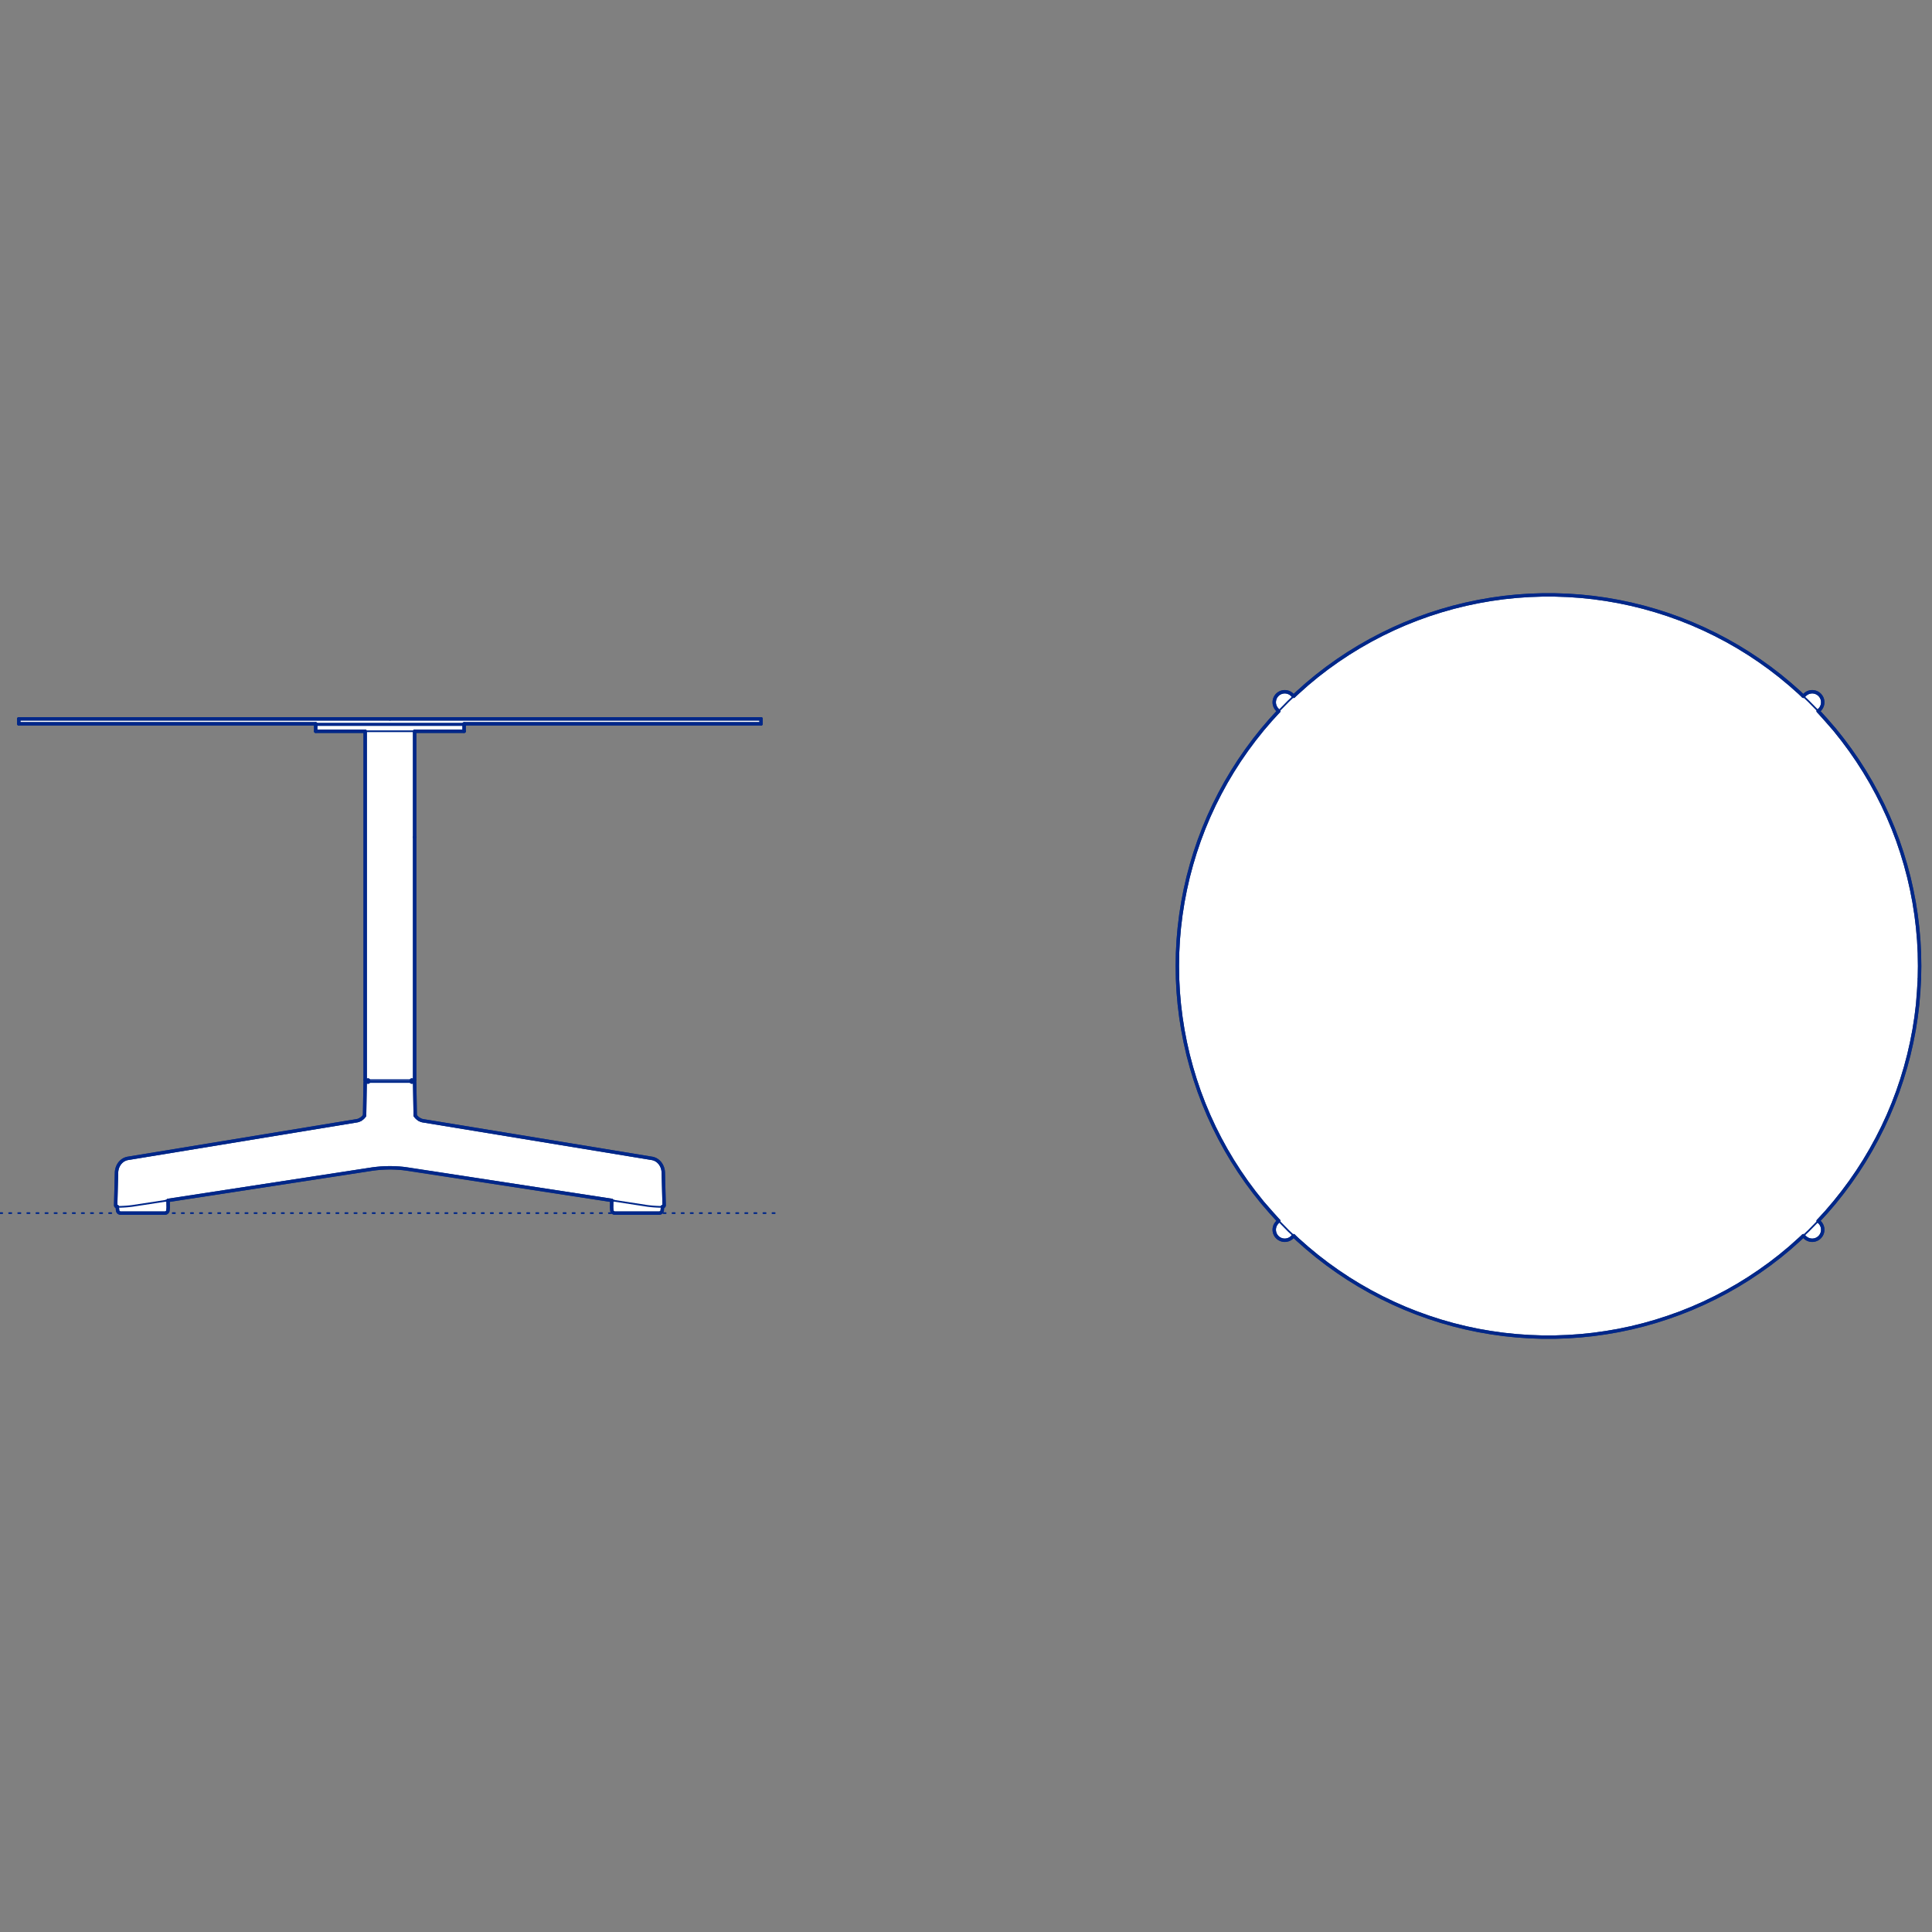 <?xml version="1.0" encoding="UTF-8"?>
<svg xmlns="http://www.w3.org/2000/svg" viewBox="0 0 850.39 850.39">
  <rect x="0" y="0" width="850.39" height="850.39" fill="#808080" stroke="none"/>
  <defs>
    <style>
      .cls-1, .cls-2 {
        stroke-width: .75px;
      }

      .cls-1, .cls-2, .cls-3 {
        fill: none;
        stroke: #002789;
      }

      .cls-1, .cls-2, .cls-3, .cls-4 {
        stroke-linecap: round;
        stroke-linejoin: round;
      }

      .cls-2 {
        stroke-dasharray: 0 0 1 3;
      }

      .cls-3, .cls-4 {
        stroke-width: 1.5px;
      }

      .cls-4 {
        fill: #fff;
        fill-rule: evenodd;
        stroke: #243775;
      }
    </style>
  </defs>
  <g id="Blocks_Fill" data-name="Blocks$Fill">
    <g id="HATCH">
      <polygon class="cls-4" points="562.84 537.39 555.63 529.24 552.12 524.83 548.76 520.31 545.55 515.66 542.51 510.92 539.63 506.06 536.93 501.12 534.39 496.08 532.03 490.96 529.85 485.75 527.85 480.48 526.04 475.14 524.41 469.74 522.96 464.29 521.71 458.79 520.64 453.26 519.77 447.68 519.09 442.09 518.6 436.47 518.31 430.84 518.22 425.2 518.31 419.56 518.6 413.93 519.09 408.31 519.77 402.71 520.64 397.14 521.71 391.6 522.96 386.1 524.41 380.65 526.04 375.25 527.85 369.91 529.85 364.64 532.03 359.44 534.39 354.32 536.93 349.28 539.63 344.33 542.51 339.48 545.55 334.73 548.76 330.09 552.12 325.56 555.63 321.15 559.3 316.87 562.84 313.01 562.1 312.26 561.99 312.14 561.89 312.02 561.79 311.89 561.7 311.76 561.61 311.62 561.52 311.49 561.44 311.35 561.37 311.2 561.3 311.06 561.23 310.91 561.17 310.76 561.12 310.61 561.07 310.46 561.02 310.3 560.99 310.15 560.95 309.99 560.92 309.83 560.9 309.67 560.89 309.51 560.87 309.35 560.87 309.19 560.87 309.03 560.88 308.86 560.89 308.7 560.9 308.54 560.93 308.38 560.96 308.23 560.99 308.07 561.03 307.91 561.07 307.76 561.12 307.6 561.18 307.45 561.24 307.3 561.3 307.15 561.37 307.01 561.45 306.87 561.53 306.73 561.62 306.59 561.71 306.46 561.8 306.33 561.9 306.2 562 306.08 562.11 305.96 562.22 305.84 562.34 305.73 562.46 305.62 562.58 305.52 562.71 305.42 562.84 305.32 562.97 305.23 563.11 305.15 563.25 305.07 563.39 304.99 563.54 304.92 563.69 304.86 563.83 304.79 563.99 304.74 564.14 304.69 564.29 304.64 564.45 304.61 564.61 304.57 564.77 304.54 564.93 304.52 565.09 304.5 565.25 304.49 565.41 304.49 565.57 304.49 565.73 304.49 565.89 304.5 566.05 304.52 566.21 304.54 566.37 304.57 566.53 304.6 566.69 304.64 566.84 304.68 566.99 304.73 567.15 304.79 567.29 304.85 567.44 304.91 567.59 304.98 567.73 305.06 567.87 305.14 568.01 305.22 568.14 305.31 568.27 305.41 568.4 305.51 568.52 305.61 568.64 305.72 568.76 305.83 569.4 306.47 575.38 301.06 579.72 297.47 584.19 294.03 588.78 290.75 593.47 287.63 598.28 284.67 603.18 281.88 608.17 279.26 613.25 276.81 618.41 274.54 623.65 272.45 628.96 270.54 634.33 268.82 639.75 267.28 645.23 265.93 650.75 264.77 656.3 263.8 661.89 263.02 667.5 262.44 673.12 262.05 678.76 261.86 684.4 261.86 690.04 262.05 695.66 262.44 701.27 263.02 706.86 263.8 712.41 264.77 717.93 265.93 723.41 267.28 728.83 268.82 734.2 270.54 739.51 272.45 744.75 274.54 749.91 276.81 754.99 279.26 759.99 281.88 764.89 284.67 769.69 287.63 774.38 290.75 778.97 294.03 783.44 297.47 787.78 301.06 792.01 304.8 793.76 306.47 794.52 305.72 794.64 305.61 794.76 305.51 794.89 305.41 795.02 305.31 795.15 305.22 795.29 305.14 795.43 305.06 795.57 304.98 795.72 304.91 795.87 304.85 796.01 304.79 796.17 304.73 796.32 304.68 796.48 304.64 796.63 304.6 796.79 304.57 796.95 304.54 797.11 304.52 797.27 304.5 797.43 304.49 797.59 304.49 797.75 304.49 797.91 304.49 798.07 304.5 798.23 304.52 798.39 304.54 798.55 304.57 798.71 304.61 798.87 304.64 799.02 304.69 799.17 304.74 799.33 304.79 799.47 304.86 799.62 304.92 799.77 304.99 799.91 305.07 800.05 305.15 800.19 305.23 800.32 305.32 800.45 305.42 800.58 305.52 800.7 305.62 800.82 305.73 800.94 305.84 801.05 305.96 801.16 306.08 801.26 306.2 801.36 306.33 801.45 306.46 801.54 306.59 801.63 306.73 801.71 306.87 801.79 307.01 801.86 307.15 801.92 307.3 801.98 307.45 802.04 307.6 802.09 307.76 802.13 307.91 802.17 308.07 802.21 308.23 802.23 308.38 802.26 308.54 802.27 308.7 802.28 308.86 802.29 309.03 802.29 309.19 802.29 309.35 802.27 309.51 802.26 309.67 802.24 309.83 802.21 309.99 802.17 310.15 802.14 310.3 802.09 310.46 802.04 310.61 801.99 310.76 801.93 310.91 801.86 311.06 801.79 311.2 801.72 311.35 801.64 311.49 801.55 311.62 801.46 311.76 801.37 311.89 801.27 312.02 801.17 312.14 801.06 312.26 800.95 312.38 800.32 313.01 807.53 321.15 811.04 325.56 814.4 330.09 817.61 334.73 820.65 339.48 823.53 344.33 826.23 349.28 828.77 354.32 831.13 359.44 833.31 364.64 835.31 369.91 837.12 375.25 838.75 380.65 840.2 386.1 841.45 391.6 842.52 397.14 843.39 402.71 844.07 408.31 844.56 413.93 844.85 419.56 844.94 425.2 844.85 430.84 844.07 442.09 843.39 447.68 842.52 453.26 841.45 458.79 840.2 464.29 838.75 469.74 837.12 475.14 835.31 480.48 833.31 485.75 831.13 490.96 828.77 496.08 826.23 501.12 823.53 506.06 820.65 510.92 817.61 515.66 814.4 520.31 811.04 524.83 807.53 529.24 803.86 533.53 800.32 537.39 801.06 538.13 801.17 538.25 801.27 538.38 801.37 538.51 801.46 538.64 801.55 538.77 801.64 538.91 801.72 539.05 801.79 539.19 801.86 539.33 801.93 539.48 801.99 539.63 802.04 539.78 802.09 539.94 802.14 540.09 802.17 540.25 802.21 540.41 802.24 540.56 802.26 540.72 802.27 540.88 802.29 541.05 802.29 541.21 802.29 541.37 802.28 541.53 802.27 541.69 802.26 541.85 802.23 542.01 802.21 542.17 802.17 542.33 802.13 542.48 802.09 542.64 802.04 542.79 801.98 542.94 801.92 543.09 801.86 543.24 801.79 543.38 801.71 543.53 801.63 543.67 801.54 543.8 801.45 543.94 801.36 544.07 801.26 544.19 801.16 544.32 801.05 544.44 800.94 544.55 800.82 544.66 800.7 544.77 800.58 544.88 800.45 544.98 800.32 545.07 800.19 545.16 800.05 545.25 799.91 545.33 799.77 545.4 799.62 545.47 799.47 545.54 799.33 545.6 799.17 545.65 799.02 545.7 798.87 545.75 798.71 545.79 798.55 545.82 798.39 545.85 798.23 545.87 798.07 545.89 797.91 545.9 797.75 545.91 797.59 545.91 797.43 545.9 797.27 545.89 797.11 545.87 796.95 545.85 796.79 545.82 796.63 545.79 796.48 545.75 796.32 545.71 796.17 545.66 796.01 545.6 795.87 545.54 795.72 545.48 795.57 545.41 795.43 545.33 795.29 545.25 795.15 545.17 795.02 545.08 794.89 544.98 794.76 544.89 794.64 544.78 794.52 544.68 794.4 544.56 793.76 543.93 787.78 549.33 783.44 552.92 778.97 556.36 774.38 559.64 769.69 562.77 764.89 565.73 759.99 568.52 754.99 571.14 749.91 573.59 744.75 575.86 739.51 577.95 734.2 579.85 728.83 581.58 723.41 583.12 717.93 584.47 712.41 585.63 706.86 586.59 701.27 587.37 695.66 587.95 690.04 588.34 684.4 588.54 678.76 588.54 673.12 588.34 667.5 587.95 661.89 587.37 656.3 586.59 650.75 585.63 645.23 584.47 639.75 583.12 634.33 581.58 628.96 579.85 623.65 577.95 618.41 575.86 613.25 573.59 608.17 571.14 603.18 568.52 598.28 565.73 593.47 562.77 588.78 559.64 584.19 556.36 579.72 552.92 575.38 549.33 571.15 545.59 569.4 543.93 568.64 544.68 568.52 544.78 568.4 544.89 568.27 544.98 568.14 545.08 568.01 545.17 567.87 545.25 567.73 545.33 567.59 545.41 567.44 545.48 567.29 545.54 567.15 545.6 566.99 545.66 566.84 545.71 566.69 545.75 566.53 545.79 566.37 545.82 566.21 545.85 566.05 545.87 565.89 545.89 565.73 545.9 565.57 545.91 565.41 545.91 565.25 545.9 565.09 545.89 564.93 545.87 564.77 545.85 564.61 545.82 564.45 545.79 564.29 545.75 564.14 545.7 563.99 545.65 563.83 545.6 563.69 545.54 563.54 545.47 563.39 545.4 563.25 545.33 563.11 545.25 562.97 545.16 562.84 545.07 562.71 544.98 562.58 544.88 562.46 544.77 562.34 544.66 562.22 544.55 562.11 544.44 562 544.32 561.9 544.19 561.8 544.07 561.71 543.94 561.62 543.8 561.53 543.67 561.45 543.53 561.37 543.38 561.3 543.24 561.24 543.09 561.18 542.94 561.12 542.79 561.07 542.64 561.03 542.48 560.99 542.33 560.96 542.17 560.93 542.01 560.9 541.85 560.89 541.69 560.88 541.53 560.87 541.37 560.87 541.21 560.87 541.05 560.89 540.88 560.9 540.72 560.92 540.56 560.95 540.41 560.99 540.25 561.02 540.09 561.07 539.94 561.12 539.78 561.17 539.63 561.23 539.48 561.3 539.33 561.37 539.19 561.44 539.05 561.52 538.91 561.61 538.77 561.7 538.64 561.79 538.51 561.89 538.38 561.99 538.25 562.1 538.13 562.21 538.02 562.84 537.39"/>
    </g>
    <g id="HATCH-2" data-name="HATCH">
      <polygon class="cls-4" points="171.62 316.42 334.99 316.42 334.99 318.6 204.29 318.6 204.29 319.15 204.29 321.87 182.51 321.87 182.51 368.5 182.51 475.44 181.15 475.44 181.15 476.25 182.51 476.25 182.77 491.01 183.03 491.38 183.15 491.52 183.27 491.66 183.4 491.8 183.53 491.93 183.67 492.06 183.81 492.18 183.95 492.3 184.1 492.41 184.25 492.52 184.41 492.62 184.57 492.72 184.75 492.81 184.9 492.89 185.04 492.96 185.18 493.02 185.32 493.08 185.47 493.13 185.61 493.18 185.76 493.22 185.91 493.26 186.06 493.29 186.21 493.32 287.09 509.89 287.22 509.92 287.35 509.95 287.48 509.98 287.61 510.02 287.74 510.06 287.87 510.1 287.99 510.15 288.09 510.19 288.19 510.23 288.29 510.27 288.38 510.31 288.48 510.36 288.57 510.4 288.67 510.45 288.76 510.5 288.85 510.56 288.94 510.61 289.03 510.67 289.12 510.72 289.21 510.78 289.29 510.84 289.38 510.91 289.46 510.97 289.61 511.09 289.76 511.21 289.9 511.34 290.03 511.48 290.17 511.62 290.3 511.76 290.42 511.9 290.54 512.06 290.65 512.2 290.75 512.34 290.84 512.49 290.94 512.63 291.03 512.79 291.11 512.94 291.2 513.1 291.27 513.26 291.34 513.41 291.41 513.56 291.47 513.71 291.53 513.87 291.58 514.03 291.63 514.18 291.68 514.34 291.72 514.51 291.76 514.66 291.8 514.82 291.83 514.98 291.86 515.13 291.88 515.29 291.9 515.45 291.92 515.61 291.94 515.77 291.95 515.97 291.96 516.16 292.33 530.52 292.33 530.54 292.33 530.56 292.33 530.57 292.33 530.59 292.33 530.6 292.32 530.61 292.32 530.63 292.32 530.64 292.31 530.66 292.31 530.67 292.31 530.68 292.3 530.7 292.3 530.71 292.29 530.72 292.29 530.74 292.28 530.75 292.28 530.76 292.27 530.77 292.27 530.79 292.26 530.8 292.25 530.81 292.25 530.82 292.24 530.83 292.23 530.84 292.22 530.85 292.22 530.86 292.21 530.87 292.2 530.88 292.19 530.89 292.18 530.9 292.17 530.91 292.17 530.92 292.16 530.93 292.15 530.94 292.14 530.95 292.13 530.96 292.12 530.97 292.11 530.98 292.1 530.98 292.09 530.99 292.08 531 292.07 531 292.06 531.01 292.04 531.02 292.02 531.03 292 531.04 291.99 531.05 291.97 531.06 291.96 531.06 291.95 531.07 291.93 531.07 291.91 531.08 291.9 531.08 291.88 531.09 291.86 531.1 291.83 531.11 291.8 531.11 291.77 531.12 291.72 531.13 291.66 531.14 291.6 531.15 291.58 531.15 291.59 531.52 291.48 532.73 291.48 532.77 291.47 532.82 291.46 532.86 291.45 532.91 291.44 532.96 291.43 533 291.41 533.05 291.4 533.09 291.38 533.13 291.36 533.18 291.34 533.22 291.32 533.26 291.3 533.3 291.27 533.34 291.25 533.38 291.22 533.42 291.19 533.45 291.16 533.49 291.13 533.53 291.1 533.56 291.06 533.59 291.03 533.62 290.99 533.66 290.96 533.68 290.92 533.71 290.88 533.74 290.84 533.76 290.8 533.79 290.76 533.81 290.72 533.83 290.68 533.85 290.63 533.87 290.59 533.89 290.54 533.9 290.5 533.92 290.45 533.93 290.41 533.94 290.36 533.95 290.32 533.96 290.27 533.96 290.22 533.97 290.18 533.97 290.13 533.97 270.66 533.97 270.61 533.97 270.57 533.97 270.52 533.96 270.47 533.96 270.43 533.95 270.38 533.94 270.34 533.93 270.29 533.92 270.25 533.9 270.2 533.89 270.16 533.87 270.12 533.85 270.07 533.83 270.03 533.81 269.99 533.79 269.95 533.77 269.91 533.74 269.87 533.71 269.83 533.69 269.8 533.66 269.76 533.63 269.73 533.6 269.69 533.56 269.66 533.53 269.63 533.49 269.6 533.46 269.57 533.42 269.54 533.38 269.52 533.34 269.49 533.3 269.47 533.26 269.45 533.22 269.43 533.18 269.41 533.14 269.39 533.09 269.38 533.05 269.36 533 269.35 532.96 269.34 532.91 269.33 532.87 269.32 532.82 269.31 532.77 269.31 532.73 269.2 531.52 269.26 528.37 177.44 514.33 175.64 514.17 173.84 514.07 172.03 514.02 171.21 514.02 169.4 514.07 167.6 514.17 165.8 514.33 164 514.55 73.98 528.37 74.04 531.52 73.93 532.73 73.93 532.77 73.92 532.82 73.91 532.87 73.9 532.91 73.89 532.96 73.88 533 73.86 533.05 73.85 533.09 73.83 533.14 73.81 533.18 73.79 533.22 73.77 533.26 73.75 533.3 73.72 533.34 73.7 533.38 73.67 533.42 73.64 533.46 73.61 533.49 73.58 533.53 73.55 533.56 73.51 533.6 73.48 533.63 73.44 533.66 73.41 533.69 73.37 533.71 73.33 533.74 73.29 533.77 73.25 533.79 73.21 533.81 73.17 533.83 73.13 533.85 73.08 533.87 73.04 533.89 72.99 533.9 72.95 533.92 72.9 533.93 72.86 533.94 72.81 533.95 72.77 533.96 72.72 533.96 72.67 533.97 72.63 533.97 72.58 533.97 53.11 533.97 53.06 533.97 53.02 533.97 52.97 533.96 52.92 533.96 52.88 533.95 52.83 533.94 52.79 533.93 52.74 533.92 52.7 533.9 52.65 533.89 52.61 533.87 52.57 533.85 52.52 533.83 52.48 533.81 52.44 533.79 52.4 533.76 52.36 533.74 52.32 533.71 52.28 533.68 52.25 533.66 52.21 533.62 52.18 533.59 52.14 533.56 52.11 533.53 52.08 533.49 52.05 533.45 52.02 533.42 52 533.38 51.97 533.34 51.94 533.3 51.92 533.26 51.9 533.22 51.88 533.18 51.86 533.13 51.84 533.09 51.83 533.05 51.81 533 51.8 532.96 51.79 532.91 51.78 532.86 51.77 532.82 51.76 532.77 51.76 532.73 51.65 531.52 51.66 531.15 51.58 531.14 51.52 531.13 51.47 531.12 51.44 531.11 51.41 531.11 51.38 531.1 51.36 531.09 51.34 531.08 51.33 531.08 51.31 531.07 51.29 531.07 51.28 531.06 51.27 531.06 51.25 531.05 51.24 531.04 51.22 531.03 51.2 531.02 51.18 531.01 51.17 531 51.16 531 51.15 530.99 51.14 530.98 51.13 530.98 51.12 530.97 51.11 530.96 51.1 530.95 51.09 530.94 51.08 530.93 51.08 530.92 51.07 530.91 51.06 530.9 51.05 530.89 51.04 530.88 51.03 530.87 51.02 530.86 51.02 530.85 51.01 530.84 51 530.83 50.99 530.82 50.99 530.81 50.98 530.8 50.97 530.79 50.97 530.77 50.96 530.76 50.96 530.75 50.95 530.74 50.95 530.72 50.94 530.71 50.94 530.7 50.93 530.68 50.93 530.67 50.93 530.66 50.92 530.64 50.92 530.63 50.92 530.61 50.91 530.6 50.91 530.59 50.91 530.57 50.91 530.56 50.91 530.54 50.91 530.52 50.91 530.51 51.29 515.97 51.3 515.77 51.32 515.61 51.34 515.45 51.36 515.29 51.38 515.13 51.41 514.98 51.44 514.82 51.48 514.66 51.52 514.51 51.56 514.34 51.61 514.18 51.66 514.03 51.71 513.87 51.77 513.71 51.83 513.56 51.9 513.41 51.97 513.26 52.05 513.1 52.13 512.94 52.21 512.79 52.3 512.63 52.4 512.49 52.49 512.34 52.59 512.2 52.7 512.06 52.82 511.9 52.94 511.76 53.07 511.62 53.21 511.48 53.34 511.34 53.48 511.21 53.63 511.09 53.78 510.97 53.86 510.91 53.95 510.84 54.03 510.78 54.12 510.72 54.21 510.67 54.3 510.61 54.39 510.56 54.48 510.5 54.57 510.45 54.67 510.4 54.76 510.36 54.86 510.31 54.95 510.27 55.05 510.23 55.15 510.19 55.25 510.15 55.37 510.1 55.5 510.06 55.63 510.02 55.76 509.98 55.89 509.95 56.02 509.92 56.15 509.89 56.28 509.87 157.18 493.29 157.33 493.26 157.48 493.22 157.63 493.18 157.77 493.13 157.92 493.08 158.06 493.02 158.21 492.96 158.34 492.89 158.48 492.82 158.51 492.81 158.83 492.62 158.99 492.52 159.14 492.41 159.29 492.3 159.43 492.18 159.57 492.06 159.71 491.93 159.84 491.8 159.97 491.66 160.09 491.52 160.21 491.38 160.47 491.01 160.73 476.25 162.09 476.25 162.09 475.44 160.73 475.44 160.73 321.87 138.95 321.87 138.95 319.15 138.95 318.6 8.26 318.6 8.26 316.42 171.62 316.42"/>
    </g>
  </g>
  <g id="Blocks_Inner" data-name="Blocks$Inner">
    <g id="LINE">
      <line class="cls-1" x1="562.84" y1="537.39" x2="562.21" y2="538.02"/>
    </g>
    <g id="POLYLINE">
      <polyline class="cls-1" points="562.21 538.02 562.1 538.13 561.99 538.25 561.89 538.38 561.79 538.51 561.7 538.64 561.61 538.77 561.52 538.91 561.44 539.05 561.37 539.19 561.3 539.33 561.23 539.48 561.17 539.63 561.12 539.78 561.07 539.94 561.02 540.09 560.99 540.25 560.95 540.41 560.92 540.56 560.9 540.72 560.89 540.88 560.87 541.05 560.87 541.21 560.87 541.37 560.88 541.53 560.89 541.69 560.9 541.85 560.93 542.01 560.96 542.17 560.99 542.33 561.03 542.48 561.07 542.64 561.12 542.79 561.18 542.94 561.24 543.09 561.3 543.24 561.37 543.38 561.45 543.53 561.53 543.67 561.62 543.8 561.71 543.94 561.8 544.07 561.9 544.19 562 544.32 562.11 544.44 562.22 544.55 562.34 544.66 562.46 544.77 562.58 544.88 562.71 544.98 562.84 545.07 562.97 545.16 563.11 545.25 563.25 545.33 563.39 545.4 563.54 545.47 563.69 545.54 563.83 545.6 563.99 545.65 564.14 545.7 564.29 545.75 564.45 545.79 564.61 545.82 564.77 545.85 564.93 545.87 565.09 545.89 565.25 545.9 565.41 545.91 565.57 545.91 565.73 545.9 565.89 545.89 566.05 545.87 566.21 545.85 566.37 545.82 566.53 545.79 566.69 545.75 566.84 545.71 566.99 545.66 567.15 545.6 567.29 545.54 567.44 545.48 567.59 545.41 567.73 545.33 567.87 545.25 568.01 545.17 568.14 545.08 568.27 544.98 568.4 544.89 568.52 544.78 568.64 544.68 568.76 544.56"/>
    </g>
    <g id="LINE-2" data-name="LINE">
      <line class="cls-1" x1="568.76" y1="544.56" x2="569.4" y2="543.93"/>
    </g>
    <g id="LINE-3" data-name="LINE">
      <line class="cls-1" x1="569.4" y1="306.47" x2="568.76" y2="305.83"/>
    </g>
    <g id="POLYLINE-2" data-name="POLYLINE">
      <polyline class="cls-1" points="568.76 305.83 568.64 305.72 568.52 305.61 568.4 305.51 568.27 305.41 568.14 305.31 568.01 305.22 567.87 305.14 567.73 305.06 567.59 304.98 567.44 304.91 567.29 304.85 567.15 304.79 566.99 304.73 566.84 304.68 566.69 304.64 566.53 304.6 566.37 304.57 566.21 304.54 566.05 304.52 565.89 304.5 565.73 304.49 565.57 304.49 565.41 304.49 565.25 304.49 565.09 304.5 564.93 304.52 564.77 304.54 564.61 304.57 564.45 304.61 564.29 304.64 564.14 304.69 563.99 304.74 563.83 304.79 563.69 304.86 563.54 304.92 563.39 304.99 563.25 305.07 563.11 305.15 562.97 305.23 562.84 305.32 562.71 305.42 562.58 305.52 562.46 305.62 562.34 305.73 562.22 305.84 562.11 305.96 562 306.08 561.9 306.2 561.8 306.33 561.71 306.46 561.62 306.59 561.53 306.73 561.45 306.87 561.37 307.01 561.3 307.15 561.24 307.3 561.18 307.45 561.12 307.6 561.07 307.76 561.03 307.91 560.99 308.07 560.96 308.23 560.93 308.38 560.9 308.54 560.89 308.7 560.88 308.86 560.87 309.03 560.87 309.19 560.87 309.35 560.89 309.51 560.9 309.67 560.92 309.83 560.95 309.99 560.99 310.15 561.02 310.3 561.07 310.46 561.12 310.61 561.17 310.76 561.23 310.91 561.3 311.06 561.37 311.2 561.44 311.35 561.52 311.49 561.61 311.62 561.7 311.76 561.79 311.89 561.89 312.02 561.99 312.14 562.1 312.26 562.21 312.38"/>
    </g>
    <g id="LINE-4" data-name="LINE">
      <line class="cls-1" x1="562.21" y1="312.38" x2="562.84" y2="313.01"/>
    </g>
    <g id="LINE-5" data-name="LINE">
      <line class="cls-1" x1="793.76" y1="306.47" x2="794.4" y2="305.83"/>
    </g>
    <g id="POLYLINE-3" data-name="POLYLINE">
      <polyline class="cls-1" points="794.4 305.83 794.52 305.72 794.64 305.61 794.76 305.51 794.89 305.41 795.02 305.31 795.15 305.22 795.29 305.14 795.43 305.06 795.57 304.98 795.72 304.91 795.87 304.85 796.01 304.79 796.17 304.73 796.32 304.68 796.48 304.64 796.63 304.6 796.79 304.57 796.95 304.54 797.11 304.52 797.27 304.5 797.43 304.49 797.59 304.49 797.75 304.49 797.91 304.49 798.07 304.5 798.23 304.52 798.39 304.54 798.55 304.57 798.71 304.61 798.87 304.64 799.02 304.69 799.17 304.74 799.33 304.79 799.47 304.86 799.62 304.92 799.77 304.99 799.91 305.07 800.05 305.15 800.19 305.23 800.32 305.32 800.45 305.42 800.58 305.52 800.7 305.62 800.82 305.73 800.94 305.84 801.05 305.96 801.16 306.08 801.26 306.2 801.36 306.33 801.45 306.46 801.54 306.59 801.63 306.73 801.71 306.87 801.79 307.01 801.86 307.15 801.92 307.3 801.98 307.45 802.04 307.6 802.09 307.76 802.13 307.91 802.17 308.07 802.21 308.23 802.23 308.38 802.26 308.54 802.27 308.7 802.28 308.86 802.29 309.03 802.29 309.19 802.29 309.35 802.27 309.51 802.26 309.67 802.24 309.83 802.21 309.99 802.17 310.15 802.14 310.3 802.09 310.46 802.04 310.61 801.99 310.76 801.93 310.91 801.86 311.06 801.79 311.2 801.72 311.35 801.64 311.49 801.55 311.62 801.46 311.76 801.37 311.89 801.27 312.02 801.17 312.14 801.06 312.26 800.95 312.38"/>
    </g>
    <g id="LINE-6" data-name="LINE">
      <line class="cls-1" x1="800.95" y1="312.38" x2="800.32" y2="313.01"/>
    </g>
    <g id="LINE-7" data-name="LINE">
      <line class="cls-1" x1="793.76" y1="543.93" x2="794.4" y2="544.56"/>
    </g>
    <g id="POLYLINE-4" data-name="POLYLINE">
      <polyline class="cls-1" points="794.4 544.56 794.52 544.68 794.64 544.78 794.76 544.89 794.89 544.98 795.02 545.08 795.15 545.17 795.29 545.25 795.43 545.33 795.57 545.41 795.72 545.48 795.87 545.54 796.01 545.6 796.17 545.66 796.32 545.71 796.48 545.75 796.63 545.79 796.79 545.82 796.95 545.85 797.11 545.87 797.27 545.89 797.43 545.9 797.59 545.91 797.75 545.91 797.91 545.9 798.07 545.89 798.23 545.87 798.39 545.85 798.55 545.82 798.71 545.79 798.87 545.75 799.02 545.7 799.17 545.65 799.33 545.6 799.47 545.54 799.62 545.47 799.77 545.4 799.91 545.33 800.05 545.25 800.19 545.16 800.32 545.07 800.45 544.98 800.58 544.88 800.7 544.77 800.82 544.66 800.94 544.55 801.05 544.44 801.16 544.32 801.26 544.19 801.36 544.07 801.45 543.94 801.54 543.8 801.63 543.67 801.71 543.53 801.79 543.38 801.86 543.24 801.92 543.09 801.98 542.94 802.04 542.79 802.09 542.64 802.13 542.48 802.17 542.33 802.21 542.17 802.23 542.01 802.26 541.85 802.27 541.69 802.28 541.53 802.29 541.37 802.29 541.21 802.29 541.05 802.27 540.88 802.26 540.72 802.24 540.56 802.21 540.41 802.17 540.25 802.14 540.09 802.09 539.94 802.04 539.78 801.99 539.63 801.93 539.48 801.86 539.33 801.79 539.19 801.72 539.05 801.64 538.91 801.55 538.77 801.46 538.64 801.37 538.51 801.27 538.38 801.17 538.25 801.06 538.13 800.95 538.02"/>
    </g>
    <g id="LINE-8" data-name="LINE">
      <line class="cls-1" x1="800.95" y1="538.02" x2="800.32" y2="537.39"/>
    </g>
    <g id="POLYLINE-5" data-name="POLYLINE">
      <polygon class="cls-1" points="844.85 430.84 844.56 436.47 844.07 442.09 843.39 447.68 842.52 453.26 841.45 458.79 840.2 464.29 838.75 469.74 837.12 475.14 835.31 480.48 833.31 485.75 831.13 490.96 828.77 496.08 826.23 501.12 823.53 506.06 820.65 510.92 817.61 515.66 814.4 520.31 811.04 524.83 807.53 529.24 803.86 533.53 800.05 537.68 796.1 541.71 792.01 545.59 787.78 549.33 783.44 552.92 778.97 556.36 774.38 559.64 769.69 562.77 764.89 565.73 759.99 568.52 754.99 571.14 749.91 573.59 744.75 575.86 739.51 577.95 734.2 579.85 728.83 581.58 723.41 583.12 717.93 584.47 712.41 585.63 706.86 586.59 701.27 587.37 695.66 587.95 690.04 588.34 684.4 588.54 678.76 588.54 673.12 588.34 667.5 587.95 661.89 587.37 656.3 586.59 650.75 585.63 645.23 584.47 639.75 583.12 634.33 581.58 628.96 579.85 623.65 577.95 618.41 575.86 613.25 573.59 608.17 571.14 603.18 568.52 598.28 565.73 593.47 562.77 588.78 559.64 584.19 556.36 579.72 552.92 575.38 549.33 571.15 545.59 567.06 541.71 563.11 537.68 559.3 533.53 555.63 529.24 552.12 524.83 548.76 520.31 545.55 515.66 542.51 510.92 539.63 506.06 536.93 501.12 534.39 496.08 532.03 490.96 529.85 485.75 527.85 480.48 526.04 475.14 524.41 469.74 522.96 464.29 521.71 458.79 520.64 453.26 519.77 447.68 519.09 442.09 518.6 436.47 518.31 430.84 518.22 425.2 518.31 419.56 518.6 413.93 519.09 408.31 519.77 402.71 520.64 397.14 521.71 391.6 522.96 386.1 524.41 380.65 526.04 375.25 527.85 369.91 529.85 364.64 532.03 359.44 534.39 354.32 536.93 349.28 539.63 344.33 542.51 339.48 545.55 334.73 548.76 330.09 552.12 325.56 555.63 321.15 559.3 316.87 563.11 312.71 567.06 308.69 571.15 304.8 575.38 301.06 579.72 297.47 584.19 294.03 588.78 290.75 593.47 287.63 598.28 284.67 603.18 281.88 608.17 279.26 613.25 276.81 618.41 274.54 623.65 272.45 628.96 270.54 634.33 268.82 639.75 267.28 645.23 265.93 650.75 264.77 656.3 263.8 661.89 263.02 667.5 262.44 673.12 262.05 678.76 261.86 684.4 261.86 690.04 262.05 695.66 262.44 701.27 263.02 706.86 263.8 712.41 264.77 717.93 265.93 723.41 267.28 728.83 268.82 734.2 270.54 739.51 272.45 744.75 274.54 749.91 276.81 754.99 279.26 759.99 281.88 764.89 284.67 769.69 287.63 774.38 290.75 778.97 294.03 783.44 297.47 787.78 301.06 792.01 304.8 796.1 308.69 800.05 312.71 803.86 316.87 807.53 321.15 811.04 325.56 814.4 330.09 817.61 334.73 820.65 339.48 823.53 344.33 826.23 349.28 828.77 354.32 831.13 359.44 833.31 364.64 835.31 369.91 837.12 375.25 838.75 380.65 840.2 386.1 841.45 391.6 842.52 397.14 843.39 402.71 844.07 408.31 844.56 413.93 844.85 419.56 844.94 425.2 844.85 430.84"/>
    </g>
    <g id="LINE-9" data-name="LINE">
      <line class="cls-1" x1="270.4" y1="528.53" x2="270.13" y2="528.49"/>
    </g>
    <g id="LINE-10" data-name="LINE">
      <line class="cls-1" x1="181.15" y1="475.44" x2="181.15" y2="476.25"/>
    </g>
    <g id="LINE-11" data-name="LINE">
      <line class="cls-1" x1="72.84" y1="528.53" x2="73.11" y2="528.49"/>
    </g>
    <g id="LINE-12" data-name="LINE">
      <line class="cls-1" x1="162.09" y1="475.44" x2="162.09" y2="476.25"/>
    </g>
    <g id="POLYLINE-6" data-name="POLYLINE">
      <polyline class="cls-1" points="291.58 531.15 291.59 531.52 291.48 532.73 291.48 532.77 291.47 532.82 291.46 532.86 291.45 532.91 291.44 532.96 291.43 533 291.41 533.05 291.4 533.09 291.38 533.13 291.36 533.18 291.34 533.22 291.32 533.26 291.3 533.3 291.27 533.34 291.25 533.38 291.22 533.42 291.19 533.45 291.16 533.49 291.13 533.53 291.1 533.56 291.06 533.59 291.03 533.62 290.99 533.66 290.96 533.68 290.92 533.71 290.88 533.74 290.84 533.76 290.8 533.79 290.76 533.81 290.72 533.83 290.68 533.85 290.63 533.87 290.59 533.89 290.54 533.9 290.5 533.92 290.45 533.93 290.41 533.94 290.36 533.95 290.32 533.96 290.27 533.96 290.22 533.97 290.18 533.97 290.13 533.97 290.13 533.97 290.12 533.97 278.21 533.97 276.17 533.97 271.43 533.97 270.67 533.97 270.67 533.97 270.66 533.97 270.61 533.97 270.57 533.97 270.52 533.96 270.47 533.96 270.43 533.95 270.38 533.94 270.34 533.93 270.29 533.92 270.25 533.9 270.2 533.89 270.16 533.87 270.12 533.85 270.07 533.83 270.03 533.81 269.99 533.79 269.95 533.77 269.91 533.74 269.87 533.71 269.83 533.69 269.8 533.66 269.76 533.63 269.73 533.6 269.69 533.56 269.66 533.53 269.63 533.49 269.6 533.46 269.57 533.42 269.54 533.38 269.52 533.34 269.49 533.3 269.47 533.26 269.45 533.22 269.43 533.18 269.41 533.14 269.39 533.09 269.38 533.05 269.36 533 269.35 532.96 269.34 532.91 269.33 532.87 269.32 532.82 269.31 532.77 269.31 532.73 269.2 531.52 269.26 528.35"/>
    </g>
    <g id="POLYLINE-7" data-name="POLYLINE">
      <polyline class="cls-1" points="278.21 533.97 276.93 533.92 276.17 533.97"/>
    </g>
    <g id="POLYLINE-8" data-name="POLYLINE">
      <polyline class="cls-1" points="51.66 531.15 51.65 531.52 51.76 532.73 51.76 532.77 51.77 532.82 51.78 532.86 51.79 532.91 51.8 532.96 51.81 533 51.83 533.05 51.84 533.09 51.86 533.13 51.88 533.18 51.9 533.22 51.92 533.26 51.94 533.3 51.97 533.34 52 533.38 52.02 533.42 52.05 533.45 52.08 533.49 52.11 533.53 52.14 533.56 52.18 533.59 52.21 533.62 52.25 533.66 52.28 533.68 52.32 533.71 52.36 533.74 52.4 533.76 52.44 533.79 52.48 533.81 52.52 533.83 52.57 533.85 52.61 533.87 52.65 533.89 52.7 533.9 52.74 533.92 52.79 533.93 52.83 533.94 52.88 533.95 52.92 533.96 52.97 533.96 53.02 533.97 53.06 533.97 53.11 533.97 53.11 533.97 53.12 533.97 65.03 533.97 67.07 533.97 71.81 533.97 72.57 533.97 72.58 533.97 72.58 533.97 72.63 533.97 72.67 533.97 72.72 533.96 72.77 533.96 72.81 533.95 72.86 533.94 72.9 533.93 72.95 533.92 72.99 533.9 73.04 533.89 73.08 533.87 73.13 533.85 73.17 533.83 73.21 533.81 73.25 533.79 73.29 533.77 73.33 533.74 73.37 533.71 73.41 533.69 73.44 533.66 73.48 533.63 73.51 533.6 73.55 533.56 73.58 533.53 73.61 533.49 73.64 533.46 73.67 533.42 73.7 533.38 73.72 533.34 73.75 533.3 73.77 533.26 73.79 533.22 73.81 533.18 73.83 533.14 73.85 533.09 73.86 533.05 73.88 533 73.89 532.96 73.9 532.91 73.91 532.87 73.92 532.82 73.93 532.77 73.93 532.73 74.04 531.52 73.98 528.35"/>
    </g>
    <g id="POLYLINE-9" data-name="POLYLINE">
      <polyline class="cls-1" points="65.03 533.97 66.31 533.92 67.07 533.97"/>
    </g>
    <g id="POLYLINE-10" data-name="POLYLINE">
      <polygon class="cls-1" points="138.95 319.15 138.95 318.6 154.25 318.6 171.62 318.6 188.99 318.6 204.29 318.6 204.29 319.15 204.29 321.87 171.62 321.87 138.95 321.87 138.95 319.15"/>
    </g>
    <g id="POLYLINE-11" data-name="POLYLINE">
      <polyline class="cls-1" points="188.99 319.15 204.29 319.15 171.62 319.15 138.95 319.15 154.25 319.15"/>
    </g>
    <g id="POLYLINE-12" data-name="POLYLINE">
      <polygon class="cls-1" points="8.26 316.42 171.62 316.42 334.99 316.42 334.99 318.6 171.62 318.6 8.26 318.6 8.26 316.42"/>
    </g>
    <g id="POLYLINE-13" data-name="POLYLINE">
      <polyline class="cls-1" points="182.51 321.87 182.51 368.5 182.51 475.44 171.62 475.44 160.73 475.44 160.73 321.87"/>
    </g>
    <g id="POLYLINE-14" data-name="POLYLINE">
      <polygon class="cls-1" points="160.47 491.01 160.73 476.25 171.62 476.25 182.51 476.25 182.77 491.01 183.03 491.38 183.15 491.52 183.27 491.66 183.4 491.8 183.53 491.93 183.67 492.06 183.81 492.18 183.95 492.3 184.1 492.41 184.25 492.52 184.41 492.62 184.57 492.72 184.75 492.81 184.76 492.82 184.9 492.89 185.04 492.96 185.18 493.02 185.32 493.08 185.47 493.13 185.61 493.18 185.76 493.22 185.91 493.26 186.06 493.29 186.21 493.32 286.96 509.87 287.09 509.89 287.22 509.92 287.35 509.95 287.48 509.98 287.61 510.02 287.74 510.06 287.87 510.1 287.99 510.15 288.09 510.19 288.19 510.23 288.29 510.27 288.38 510.31 288.48 510.36 288.57 510.4 288.67 510.45 288.76 510.5 288.85 510.56 288.94 510.61 289.03 510.67 289.12 510.72 289.21 510.78 289.29 510.84 289.38 510.91 289.46 510.97 289.61 511.09 289.76 511.21 289.9 511.34 290.03 511.48 290.17 511.62 290.3 511.76 290.42 511.9 290.54 512.06 290.65 512.2 290.75 512.34 290.84 512.49 290.94 512.63 291.03 512.79 291.11 512.94 291.2 513.1 291.27 513.26 291.34 513.41 291.41 513.56 291.47 513.71 291.53 513.87 291.58 514.03 291.63 514.18 291.68 514.34 291.72 514.51 291.76 514.66 291.8 514.82 291.83 514.98 291.86 515.13 291.88 515.29 291.9 515.45 291.92 515.61 291.94 515.77 291.95 515.97 291.96 516.16 292.33 530.5 292.33 530.51 292.33 530.52 292.33 530.54 292.33 530.56 292.33 530.57 292.33 530.59 292.33 530.6 292.32 530.61 292.32 530.63 292.32 530.64 292.31 530.66 292.31 530.67 292.31 530.68 292.3 530.7 292.3 530.71 292.29 530.72 292.29 530.74 292.28 530.75 292.28 530.76 292.27 530.77 292.27 530.79 292.26 530.8 292.25 530.81 292.25 530.82 292.24 530.83 292.23 530.84 292.22 530.85 292.22 530.86 292.21 530.87 292.2 530.88 292.19 530.89 292.18 530.9 292.17 530.91 292.17 530.92 292.16 530.93 292.15 530.94 292.14 530.95 292.13 530.96 292.12 530.97 292.11 530.98 292.1 530.98 292.09 530.99 292.08 531 292.07 531 292.06 531.01 292.04 531.02 292.02 531.03 292 531.04 291.99 531.05 291.97 531.06 291.96 531.06 291.95 531.07 291.93 531.07 291.91 531.08 291.9 531.08 291.88 531.09 291.86 531.1 291.83 531.11 291.8 531.11 291.77 531.12 291.72 531.13 291.66 531.14 291.6 531.15 291.52 531.16 291.37 531.17 291.2 531.18 291.01 531.19 290.57 531.19 290.06 531.19 288.9 531.14 287.61 531.06 286.33 530.94 285.17 530.81 284.74 530.75 179.24 514.55 177.44 514.33 175.64 514.17 173.84 514.07 172.03 514.02 171.21 514.02 169.4 514.07 167.6 514.17 165.8 514.33 164 514.55 58.5 530.75 58.07 530.81 56.91 530.94 55.63 531.06 54.34 531.14 53.18 531.19 52.67 531.19 52.23 531.19 52.04 531.18 51.87 531.17 51.72 531.16 51.64 531.15 51.58 531.14 51.52 531.13 51.47 531.12 51.44 531.11 51.41 531.11 51.38 531.1 51.36 531.09 51.34 531.08 51.33 531.08 51.31 531.07 51.29 531.07 51.28 531.06 51.27 531.06 51.25 531.05 51.24 531.04 51.22 531.03 51.2 531.02 51.18 531.01 51.17 531 51.16 531 51.15 530.99 51.14 530.98 51.13 530.98 51.12 530.97 51.11 530.96 51.1 530.95 51.09 530.94 51.08 530.93 51.08 530.92 51.07 530.91 51.06 530.9 51.05 530.89 51.04 530.88 51.03 530.87 51.02 530.86 51.02 530.85 51.01 530.84 51 530.83 50.99 530.82 50.99 530.81 50.98 530.8 50.97 530.79 50.97 530.77 50.96 530.76 50.96 530.75 50.95 530.74 50.95 530.72 50.94 530.71 50.94 530.7 50.93 530.68 50.93 530.67 50.93 530.66 50.92 530.64 50.92 530.63 50.92 530.61 50.91 530.6 50.91 530.59 50.91 530.57 50.91 530.56 50.91 530.54 50.91 530.52 50.91 530.51 50.91 530.5 51.28 516.16 51.29 515.97 51.3 515.77 51.32 515.61 51.34 515.45 51.36 515.29 51.38 515.13 51.41 514.98 51.44 514.82 51.48 514.66 51.52 514.51 51.56 514.34 51.61 514.18 51.66 514.03 51.71 513.87 51.77 513.71 51.83 513.56 51.9 513.41 51.97 513.26 52.05 513.1 52.13 512.94 52.21 512.79 52.3 512.63 52.4 512.49 52.49 512.34 52.59 512.2 52.7 512.06 52.82 511.9 52.94 511.76 53.07 511.62 53.21 511.48 53.34 511.34 53.48 511.21 53.63 511.09 53.78 510.97 53.86 510.91 53.95 510.84 54.03 510.78 54.12 510.72 54.21 510.67 54.3 510.61 54.39 510.56 54.48 510.5 54.57 510.45 54.67 510.4 54.76 510.36 54.86 510.31 54.95 510.27 55.05 510.23 55.15 510.19 55.25 510.15 55.37 510.1 55.5 510.06 55.63 510.02 55.76 509.98 55.89 509.95 56.02 509.92 56.15 509.89 56.28 509.87 157.03 493.32 157.18 493.29 157.33 493.26 157.48 493.22 157.63 493.18 157.77 493.13 157.92 493.08 158.06 493.02 158.21 492.96 158.34 492.89 158.48 492.82 158.51 492.81 158.67 492.72 158.83 492.62 158.99 492.52 159.14 492.41 159.29 492.3 159.43 492.18 159.57 492.06 159.71 491.93 159.84 491.8 159.97 491.66 160.09 491.52 160.21 491.38 160.47 491.01"/>
    </g>
  </g>
  <g id="Blocks_Outline" data-name="Blocks$Outline">
    <g id="POLYLINE-15" data-name="POLYLINE">
      <polyline class="cls-3" points="562.84 537.39 559.3 533.53 555.63 529.24 552.12 524.83 548.76 520.31 545.55 515.66 542.51 510.92 539.63 506.06 536.93 501.12 534.39 496.08 532.03 490.96 529.85 485.75 527.85 480.48 526.04 475.14 524.41 469.74 522.96 464.29 521.71 458.79 520.64 453.26 519.77 447.68 519.09 442.09 518.6 436.47 518.31 430.84 518.22 425.2 518.31 419.56 518.6 413.93 519.09 408.31 519.77 402.71 520.64 397.14 521.71 391.6 522.96 386.1 524.41 380.65 526.04 375.25 527.85 369.91 529.85 364.64 532.03 359.44 534.39 354.32 536.93 349.28 539.63 344.33 542.51 339.48 545.55 334.73 548.76 330.09 552.12 325.56 555.63 321.15 559.3 316.87 562.84 313.01"/>
    </g>
    <g id="POLYLINE-16" data-name="POLYLINE">
      <polyline class="cls-3" points="562.84 313.01 562.21 312.38 562.1 312.26 561.99 312.14 561.89 312.02 561.79 311.89 561.7 311.76 561.61 311.62 561.52 311.49 561.44 311.35 561.37 311.2 561.3 311.06 561.23 310.91 561.17 310.76 561.12 310.61 561.07 310.46 561.02 310.3 560.99 310.15 560.95 309.99 560.92 309.83 560.9 309.67 560.89 309.51 560.87 309.35 560.87 309.19 560.87 309.03 560.88 308.86 560.89 308.7 560.9 308.54 560.93 308.38 560.96 308.23 560.99 308.07 561.03 307.91 561.07 307.76 561.12 307.6 561.18 307.45 561.24 307.3 561.3 307.15 561.37 307.01 561.45 306.87 561.53 306.73 561.62 306.59 561.71 306.46 561.8 306.33 561.9 306.2 562 306.08 562.11 305.96 562.22 305.84 562.34 305.73 562.46 305.62 562.58 305.52 562.71 305.42 562.84 305.32 562.97 305.23 563.11 305.15 563.25 305.07 563.39 304.99 563.54 304.92 563.69 304.86 563.83 304.79 563.99 304.74 564.14 304.69 564.29 304.64 564.45 304.61 564.61 304.57 564.77 304.54 564.93 304.52 565.09 304.5 565.25 304.49 565.41 304.49 565.57 304.49 565.73 304.49 565.89 304.5 566.05 304.52 566.21 304.54 566.37 304.57 566.53 304.6 566.69 304.64 566.84 304.68 566.99 304.73 567.15 304.79 567.29 304.85 567.44 304.91 567.59 304.98 567.73 305.06 567.87 305.14 568.01 305.22 568.14 305.31 568.27 305.41 568.4 305.51 568.52 305.61 568.64 305.72 568.76 305.83 569.4 306.47"/>
    </g>
    <g id="POLYLINE-17" data-name="POLYLINE">
      <polyline class="cls-3" points="569.4 306.47 571.15 304.8 575.38 301.06 579.72 297.47 584.19 294.03 588.78 290.75 593.47 287.63 598.28 284.67 603.18 281.88 608.17 279.26 613.25 276.81 618.41 274.54 623.65 272.45 628.96 270.54 634.33 268.82 639.75 267.28 645.23 265.93 650.75 264.77 656.3 263.8 661.89 263.02 667.5 262.44 673.12 262.05 678.76 261.86 684.4 261.86 690.04 262.05 695.66 262.44 701.27 263.02 706.86 263.8 712.41 264.77 717.93 265.93 723.41 267.28 728.83 268.82 734.2 270.54 739.51 272.45 744.75 274.54 749.91 276.81 754.99 279.26 759.99 281.88 764.89 284.67 769.69 287.63 774.38 290.75 778.97 294.03 783.44 297.47 787.78 301.06 792.01 304.8 793.76 306.47"/>
    </g>
    <g id="POLYLINE-18" data-name="POLYLINE">
      <polyline class="cls-3" points="793.76 306.47 794.4 305.83 794.52 305.72 794.64 305.61 794.76 305.51 794.89 305.41 795.02 305.31 795.15 305.22 795.29 305.14 795.43 305.06 795.57 304.98 795.72 304.91 795.87 304.85 796.01 304.79 796.17 304.73 796.32 304.68 796.48 304.64 796.63 304.6 796.79 304.57 796.95 304.54 797.11 304.52 797.27 304.5 797.43 304.49 797.59 304.49 797.75 304.49 797.91 304.49 798.07 304.5 798.23 304.52 798.39 304.54 798.55 304.57 798.71 304.61 798.87 304.64 799.02 304.69 799.17 304.74 799.33 304.79 799.47 304.86 799.62 304.92 799.77 304.99 799.91 305.07 800.05 305.15 800.19 305.23 800.32 305.32 800.45 305.42 800.58 305.52 800.7 305.62 800.82 305.73 800.94 305.84 801.05 305.96 801.16 306.08 801.26 306.2 801.36 306.33 801.45 306.46 801.54 306.59 801.63 306.73 801.71 306.87 801.79 307.01 801.86 307.15 801.92 307.3 801.98 307.45 802.04 307.6 802.09 307.76 802.13 307.91 802.17 308.07 802.21 308.23 802.23 308.38 802.26 308.54 802.27 308.7 802.28 308.86 802.29 309.03 802.29 309.19 802.29 309.35 802.27 309.51 802.26 309.67 802.24 309.83 802.21 309.99 802.17 310.15 802.14 310.3 802.09 310.46 802.04 310.61 801.99 310.76 801.93 310.91 801.86 311.06 801.79 311.2 801.72 311.35 801.64 311.49 801.55 311.62 801.46 311.76 801.37 311.89 801.27 312.02 801.17 312.14 801.06 312.26 800.95 312.38 800.32 313.01"/>
    </g>
    <g id="POLYLINE-19" data-name="POLYLINE">
      <polyline class="cls-3" points="800.32 313.01 803.86 316.87 807.53 321.15 811.04 325.56 814.4 330.09 817.61 334.73 820.65 339.48 823.53 344.33 826.23 349.28 828.77 354.32 831.13 359.44 833.31 364.64 835.31 369.91 837.12 375.25 838.75 380.65 840.2 386.1 841.45 391.6 842.52 397.14 843.39 402.71 844.07 408.31 844.56 413.93 844.85 419.56 844.94 425.2 844.85 430.84"/>
    </g>
    <g id="POLYLINE-20" data-name="POLYLINE">
      <polyline class="cls-3" points="844.85 430.84 844.56 436.47 844.07 442.09 843.39 447.68 842.52 453.26 841.45 458.79 840.2 464.29 838.75 469.74 837.12 475.14 835.31 480.48 833.31 485.75 831.13 490.96 828.77 496.08 826.23 501.12 823.53 506.06 820.65 510.92 817.61 515.66 814.4 520.31 811.04 524.83 807.53 529.24 803.86 533.53 800.32 537.39"/>
    </g>
    <g id="POLYLINE-21" data-name="POLYLINE">
      <polyline class="cls-3" points="800.32 537.39 800.95 538.02 801.06 538.13 801.17 538.25 801.27 538.38 801.37 538.51 801.46 538.64 801.55 538.77 801.64 538.91 801.72 539.05 801.79 539.19 801.86 539.33 801.93 539.48 801.99 539.63 802.04 539.78 802.09 539.94 802.14 540.09 802.17 540.25 802.21 540.41 802.24 540.56 802.26 540.72 802.27 540.88 802.29 541.05 802.29 541.21 802.29 541.37 802.28 541.53 802.27 541.69 802.26 541.85 802.23 542.01 802.21 542.17 802.17 542.33 802.13 542.48 802.09 542.64 802.04 542.79 801.98 542.94 801.92 543.09 801.86 543.24 801.79 543.38 801.71 543.53 801.63 543.67 801.54 543.8 801.45 543.94 801.36 544.07 801.26 544.19 801.16 544.32 801.05 544.44 800.94 544.55 800.82 544.66 800.7 544.77 800.58 544.88 800.45 544.98 800.32 545.07 800.19 545.16 800.05 545.25 799.91 545.33 799.77 545.4 799.62 545.47 799.47 545.54 799.33 545.6 799.17 545.65 799.02 545.7 798.87 545.75 798.71 545.79 798.55 545.82 798.39 545.85 798.23 545.87 798.07 545.89 797.91 545.9 797.75 545.91 797.59 545.91 797.43 545.9 797.27 545.89 797.11 545.87 796.95 545.85 796.79 545.82 796.63 545.79 796.48 545.75 796.32 545.71 796.17 545.66 796.01 545.6 795.87 545.54 795.72 545.48 795.57 545.41 795.43 545.33 795.29 545.25 795.15 545.17 795.02 545.08 794.89 544.98 794.76 544.89 794.64 544.78 794.52 544.68 794.4 544.56 793.76 543.93"/>
    </g>
    <g id="POLYLINE-22" data-name="POLYLINE">
      <polyline class="cls-3" points="793.76 543.93 792.01 545.59 787.78 549.33 783.44 552.92 778.97 556.36 774.38 559.64 769.69 562.77 764.89 565.73 759.99 568.52 754.99 571.14 749.91 573.59 744.75 575.86 739.51 577.95 734.2 579.85 728.83 581.58 723.41 583.12 717.93 584.47 712.41 585.63 706.86 586.59 701.27 587.37 695.66 587.95 690.04 588.34 684.4 588.54 678.76 588.54 673.12 588.34 667.5 587.95 661.89 587.37 656.3 586.59 650.75 585.63 645.23 584.47 639.75 583.12 634.33 581.58 628.96 579.85 623.65 577.95 618.41 575.86 613.25 573.59 608.17 571.14 603.18 568.52 598.28 565.73 593.47 562.77 588.78 559.64 584.19 556.36 579.72 552.92 575.38 549.33 571.15 545.59 569.4 543.93"/>
    </g>
    <g id="POLYLINE-23" data-name="POLYLINE">
      <polyline class="cls-3" points="569.4 543.93 568.76 544.56 568.64 544.68 568.52 544.78 568.4 544.89 568.27 544.98 568.14 545.08 568.01 545.17 567.87 545.25 567.73 545.33 567.59 545.41 567.44 545.48 567.29 545.54 567.15 545.6 566.99 545.66 566.84 545.71 566.69 545.75 566.53 545.79 566.37 545.82 566.21 545.85 566.05 545.87 565.89 545.89 565.73 545.9 565.57 545.91 565.41 545.91 565.25 545.9 565.09 545.89 564.93 545.87 564.77 545.85 564.61 545.82 564.45 545.79 564.29 545.75 564.14 545.7 563.99 545.65 563.83 545.6 563.69 545.54 563.54 545.47 563.39 545.4 563.25 545.33 563.11 545.25 562.97 545.16 562.84 545.07 562.71 544.98 562.58 544.88 562.46 544.77 562.34 544.66 562.22 544.55 562.11 544.44 562 544.32 561.9 544.19 561.8 544.07 561.71 543.94 561.62 543.8 561.53 543.67 561.45 543.53 561.37 543.38 561.3 543.24 561.24 543.09 561.18 542.94 561.12 542.79 561.07 542.64 561.03 542.48 560.99 542.33 560.96 542.17 560.93 542.01 560.9 541.85 560.89 541.69 560.88 541.53 560.87 541.37 560.87 541.21 560.87 541.05 560.89 540.88 560.9 540.72 560.92 540.56 560.95 540.41 560.99 540.25 561.02 540.09 561.07 539.94 561.12 539.78 561.17 539.63 561.23 539.48 561.3 539.33 561.37 539.19 561.44 539.05 561.52 538.91 561.61 538.77 561.7 538.64 561.79 538.51 561.89 538.38 561.99 538.25 562.1 538.13 562.21 538.02 562.84 537.39"/>
    </g>
    <g id="POLYLINE-24" data-name="POLYLINE">
      <line class="cls-3" x1="171.62" y1="316.42" x2="334.99" y2="316.42"/>
    </g>
    <g id="POLYLINE-25" data-name="POLYLINE">
      <line class="cls-3" x1="334.99" y1="316.42" x2="334.99" y2="318.6"/>
    </g>
    <g id="POLYLINE-26" data-name="POLYLINE">
      <line class="cls-3" x1="334.99" y1="318.6" x2="204.29" y2="318.6"/>
    </g>
    <g id="POLYLINE-27" data-name="POLYLINE">
      <line class="cls-3" x1="204.29" y1="318.6" x2="204.29" y2="319.15"/>
    </g>
    <g id="POLYLINE-28" data-name="POLYLINE">
      <line class="cls-3" x1="204.29" y1="319.15" x2="204.29" y2="321.87"/>
    </g>
    <g id="POLYLINE-29" data-name="POLYLINE">
      <line class="cls-3" x1="204.29" y1="321.87" x2="182.51" y2="321.87"/>
    </g>
    <g id="POLYLINE-30" data-name="POLYLINE">
      <line class="cls-3" x1="182.51" y1="321.87" x2="182.51" y2="368.5"/>
    </g>
    <g id="POLYLINE-31" data-name="POLYLINE">
      <line class="cls-3" x1="182.51" y1="368.5" x2="182.51" y2="475.44"/>
    </g>
    <g id="POLYLINE-32" data-name="POLYLINE">
      <line class="cls-3" x1="182.51" y1="475.44" x2="181.15" y2="475.44"/>
    </g>
    <g id="POLYLINE-33" data-name="POLYLINE">
      <line class="cls-3" x1="181.15" y1="475.44" x2="181.15" y2="476.25"/>
    </g>
    <g id="POLYLINE-34" data-name="POLYLINE">
      <polyline class="cls-3" points="181.15 476.25 182.51 476.25 182.77 491.01"/>
    </g>
    <g id="POLYLINE-35" data-name="POLYLINE">
      <polyline class="cls-3" points="182.77 491.01 183.03 491.38 183.15 491.52 183.27 491.66 183.4 491.8 183.53 491.93 183.67 492.06 183.81 492.18 183.95 492.3 184.1 492.41 184.25 492.52 184.41 492.62 184.57 492.72 184.75 492.81"/>
    </g>
    <g id="POLYLINE-36" data-name="POLYLINE">
      <polyline class="cls-3" points="184.75 492.81 184.76 492.82 184.9 492.89 185.04 492.96 185.18 493.02 185.32 493.08 185.47 493.13 185.61 493.18 185.76 493.22 185.91 493.26 186.06 493.29 186.21 493.32 286.96 509.87 287.09 509.89 287.22 509.92 287.35 509.95 287.48 509.98 287.61 510.02 287.74 510.06 287.87 510.1 287.99 510.15 288.09 510.19 288.19 510.23 288.29 510.27 288.38 510.31 288.48 510.36 288.57 510.4 288.67 510.45 288.76 510.5 288.85 510.56 288.94 510.61 289.03 510.67 289.12 510.72 289.21 510.78 289.29 510.84 289.38 510.91 289.46 510.97 289.61 511.09 289.76 511.21 289.9 511.34 290.03 511.48 290.17 511.62 290.3 511.76 290.42 511.9 290.54 512.06 290.65 512.2 290.75 512.34 290.84 512.49 290.94 512.63 291.03 512.79 291.11 512.94 291.2 513.1 291.27 513.26 291.34 513.41 291.41 513.56 291.47 513.71 291.53 513.87 291.58 514.03 291.63 514.18 291.68 514.34 291.72 514.51 291.76 514.66 291.8 514.82 291.83 514.98 291.86 515.13 291.88 515.29 291.9 515.45 291.92 515.61 291.94 515.77 291.95 515.97 291.96 516.16 292.33 530.5 292.33 530.51 292.33 530.52 292.33 530.54 292.33 530.56 292.33 530.57 292.33 530.59 292.33 530.6 292.32 530.61 292.32 530.63 292.32 530.64 292.31 530.66 292.31 530.67 292.31 530.68 292.3 530.7 292.3 530.71 292.29 530.72 292.29 530.74 292.28 530.75 292.28 530.76 292.27 530.77 292.27 530.79 292.26 530.8 292.25 530.81 292.25 530.82 292.24 530.83 292.23 530.84 292.22 530.85 292.22 530.86 292.21 530.87 292.2 530.88 292.19 530.89 292.18 530.9 292.17 530.91 292.17 530.92 292.16 530.93 292.15 530.94 292.14 530.95 292.13 530.96 292.12 530.97 292.11 530.98 292.1 530.98 292.09 530.99 292.08 531 292.07 531 292.06 531.01 292.04 531.02 292.02 531.03 292 531.04 291.99 531.05 291.97 531.06 291.96 531.06 291.95 531.07 291.93 531.07 291.91 531.08 291.9 531.08 291.88 531.09 291.86 531.1 291.83 531.11 291.8 531.11 291.77 531.12 291.72 531.13 291.66 531.14 291.6 531.15 291.58 531.15"/>
    </g>
    <g id="POLYLINE-37" data-name="POLYLINE">
      <polyline class="cls-3" points="291.58 531.15 291.59 531.52 291.48 532.73 291.48 532.77 291.47 532.82 291.46 532.86 291.45 532.91 291.44 532.96 291.43 533 291.41 533.05 291.4 533.09 291.38 533.13 291.36 533.18 291.34 533.22 291.32 533.26 291.3 533.3 291.27 533.34 291.25 533.38 291.22 533.42 291.19 533.45 291.16 533.49 291.13 533.53 291.1 533.56 291.06 533.59 291.03 533.62 290.99 533.66 290.96 533.68 290.92 533.71 290.88 533.74 290.84 533.76 290.8 533.79 290.76 533.81 290.72 533.83 290.68 533.85 290.63 533.87 290.59 533.89 290.54 533.9 290.5 533.92 290.45 533.93 290.41 533.94 290.36 533.95 290.32 533.96 290.27 533.96 290.22 533.97 290.18 533.97 290.13 533.97 290.13 533.97 290.12 533.97 278.21 533.97 276.17 533.97 271.43 533.97 270.67 533.97 270.67 533.97 270.66 533.97 270.61 533.97 270.57 533.97 270.52 533.96 270.47 533.96 270.43 533.95 270.38 533.94 270.34 533.93 270.29 533.92 270.25 533.9 270.2 533.89 270.16 533.87 270.12 533.85 270.07 533.83 270.03 533.81 269.99 533.79 269.95 533.77 269.91 533.74 269.87 533.71 269.83 533.69 269.8 533.66 269.76 533.63 269.73 533.6 269.69 533.56 269.66 533.53 269.63 533.49 269.6 533.46 269.57 533.42 269.54 533.38 269.52 533.34 269.49 533.3 269.47 533.26 269.45 533.22 269.43 533.18 269.41 533.14 269.39 533.09 269.38 533.05 269.36 533 269.35 532.96 269.34 532.91 269.33 532.87 269.32 532.82 269.31 532.77 269.31 532.73 269.2 531.52 269.26 528.37"/>
    </g>
    <g id="POLYLINE-38" data-name="POLYLINE">
      <polyline class="cls-3" points="269.26 528.37 179.24 514.55 177.44 514.33 175.64 514.17 173.84 514.07 172.03 514.02 171.21 514.02 169.4 514.07 167.6 514.17 165.8 514.33 164 514.55 73.98 528.37"/>
    </g>
    <g id="POLYLINE-39" data-name="POLYLINE">
      <polyline class="cls-3" points="73.98 528.37 74.04 531.52 73.93 532.73 73.93 532.77 73.92 532.82 73.91 532.87 73.9 532.91 73.89 532.96 73.88 533 73.86 533.05 73.85 533.09 73.83 533.14 73.81 533.18 73.79 533.22 73.77 533.26 73.75 533.3 73.72 533.34 73.7 533.38 73.67 533.42 73.64 533.46 73.61 533.49 73.58 533.53 73.55 533.56 73.51 533.6 73.48 533.63 73.44 533.66 73.41 533.69 73.37 533.71 73.33 533.74 73.29 533.77 73.25 533.79 73.21 533.81 73.17 533.83 73.13 533.85 73.08 533.87 73.04 533.89 72.99 533.9 72.95 533.92 72.9 533.93 72.86 533.94 72.81 533.95 72.77 533.96 72.72 533.96 72.67 533.97 72.63 533.97 72.58 533.97 72.58 533.97 72.57 533.97 71.81 533.97 67.07 533.97 65.03 533.97 53.12 533.97 53.11 533.97 53.11 533.97 53.06 533.97 53.02 533.97 52.97 533.96 52.92 533.96 52.88 533.95 52.83 533.94 52.79 533.93 52.74 533.92 52.7 533.9 52.65 533.89 52.61 533.87 52.57 533.85 52.52 533.83 52.48 533.81 52.44 533.79 52.4 533.76 52.36 533.74 52.32 533.71 52.28 533.68 52.25 533.66 52.21 533.62 52.18 533.59 52.14 533.56 52.11 533.53 52.08 533.49 52.05 533.45 52.02 533.42 52 533.38 51.97 533.34 51.94 533.3 51.92 533.26 51.9 533.22 51.88 533.18 51.86 533.13 51.84 533.09 51.83 533.05 51.81 533 51.8 532.96 51.79 532.91 51.78 532.86 51.77 532.82 51.76 532.77 51.76 532.73 51.65 531.52 51.66 531.15"/>
    </g>
    <g id="POLYLINE-40" data-name="POLYLINE">
      <polyline class="cls-3" points="51.66 531.15 51.64 531.15 51.58 531.14 51.52 531.13 51.47 531.12 51.44 531.11 51.41 531.11 51.38 531.1 51.36 531.09 51.34 531.08 51.33 531.08 51.31 531.07 51.29 531.07 51.28 531.06 51.27 531.06 51.25 531.05 51.24 531.04 51.22 531.03 51.2 531.02 51.18 531.01 51.17 531 51.16 531 51.15 530.99 51.14 530.98 51.13 530.98 51.12 530.97 51.11 530.96 51.1 530.95 51.09 530.94 51.08 530.93 51.08 530.92 51.07 530.91 51.06 530.9 51.05 530.89 51.04 530.88 51.03 530.87 51.02 530.86 51.02 530.85 51.01 530.84 51 530.83 50.99 530.82 50.99 530.81 50.98 530.8 50.97 530.79 50.97 530.77 50.96 530.76 50.96 530.75 50.95 530.74 50.95 530.72 50.94 530.71 50.94 530.7 50.93 530.68 50.93 530.67 50.93 530.66 50.92 530.64 50.92 530.63 50.92 530.61 50.91 530.6 50.91 530.59 50.91 530.57 50.91 530.56 50.91 530.54 50.91 530.52 50.91 530.51 50.91 530.5 51.28 516.16 51.29 515.97 51.3 515.77 51.32 515.61 51.34 515.45 51.36 515.29 51.38 515.13 51.41 514.98 51.44 514.82 51.48 514.66 51.52 514.51 51.56 514.34 51.61 514.18 51.66 514.03 51.71 513.87 51.77 513.71 51.83 513.56 51.9 513.41 51.97 513.26 52.05 513.1 52.13 512.94 52.21 512.79 52.3 512.63 52.4 512.49 52.49 512.34 52.59 512.2 52.7 512.06 52.82 511.9 52.94 511.76 53.07 511.62 53.21 511.48 53.34 511.34 53.48 511.21 53.63 511.09 53.78 510.97 53.86 510.91 53.95 510.84 54.03 510.78 54.12 510.72 54.21 510.67 54.3 510.61 54.39 510.56 54.48 510.5 54.57 510.45 54.67 510.4 54.76 510.36 54.86 510.31 54.95 510.27 55.05 510.23 55.15 510.19 55.25 510.15 55.37 510.1 55.5 510.06 55.63 510.02 55.76 509.98 55.89 509.95 56.02 509.92 56.15 509.89 56.28 509.87 157.03 493.32 157.18 493.29 157.33 493.26 157.48 493.22 157.63 493.18 157.77 493.13 157.92 493.08 158.06 493.02 158.21 492.96 158.34 492.89 158.48 492.82 158.51 492.81"/>
    </g>
    <g id="POLYLINE-41" data-name="POLYLINE">
      <polyline class="cls-3" points="158.51 492.81 158.67 492.72 158.83 492.62 158.99 492.52 159.14 492.41 159.29 492.3 159.43 492.18 159.57 492.06 159.71 491.93 159.84 491.8 159.97 491.66 160.09 491.52 160.21 491.38 160.47 491.01"/>
    </g>
    <g id="POLYLINE-42" data-name="POLYLINE">
      <polyline class="cls-3" points="160.47 491.01 160.73 476.25 162.09 476.25"/>
    </g>
    <g id="POLYLINE-43" data-name="POLYLINE">
      <line class="cls-3" x1="162.09" y1="476.25" x2="162.09" y2="475.44"/>
    </g>
    <g id="POLYLINE-44" data-name="POLYLINE">
      <line class="cls-3" x1="162.09" y1="475.44" x2="160.73" y2="475.44"/>
    </g>
    <g id="POLYLINE-45" data-name="POLYLINE">
      <line class="cls-3" x1="160.73" y1="475.44" x2="160.73" y2="321.87"/>
    </g>
    <g id="POLYLINE-46" data-name="POLYLINE">
      <line class="cls-3" x1="160.73" y1="321.87" x2="138.95" y2="321.87"/>
    </g>
    <g id="POLYLINE-47" data-name="POLYLINE">
      <line class="cls-3" x1="138.95" y1="321.87" x2="138.95" y2="319.15"/>
    </g>
    <g id="POLYLINE-48" data-name="POLYLINE">
      <line class="cls-3" x1="138.95" y1="319.15" x2="138.95" y2="318.6"/>
    </g>
    <g id="POLYLINE-49" data-name="POLYLINE">
      <line class="cls-3" x1="138.95" y1="318.6" x2="8.26" y2="318.6"/>
    </g>
    <g id="POLYLINE-50" data-name="POLYLINE">
      <line class="cls-3" x1="8.26" y1="318.6" x2="8.26" y2="316.42"/>
    </g>
    <g id="POLYLINE-51" data-name="POLYLINE">
      <line class="cls-3" x1="8.26" y1="316.42" x2="171.62" y2="316.42"/>
    </g>
  </g>
  <g id="Groud">
    <g id="POLYLINE-52" data-name="POLYLINE">
      <line class="cls-2" y1="533.97" x2="343.24" y2="533.97"/>
    </g>
  </g>
</svg>